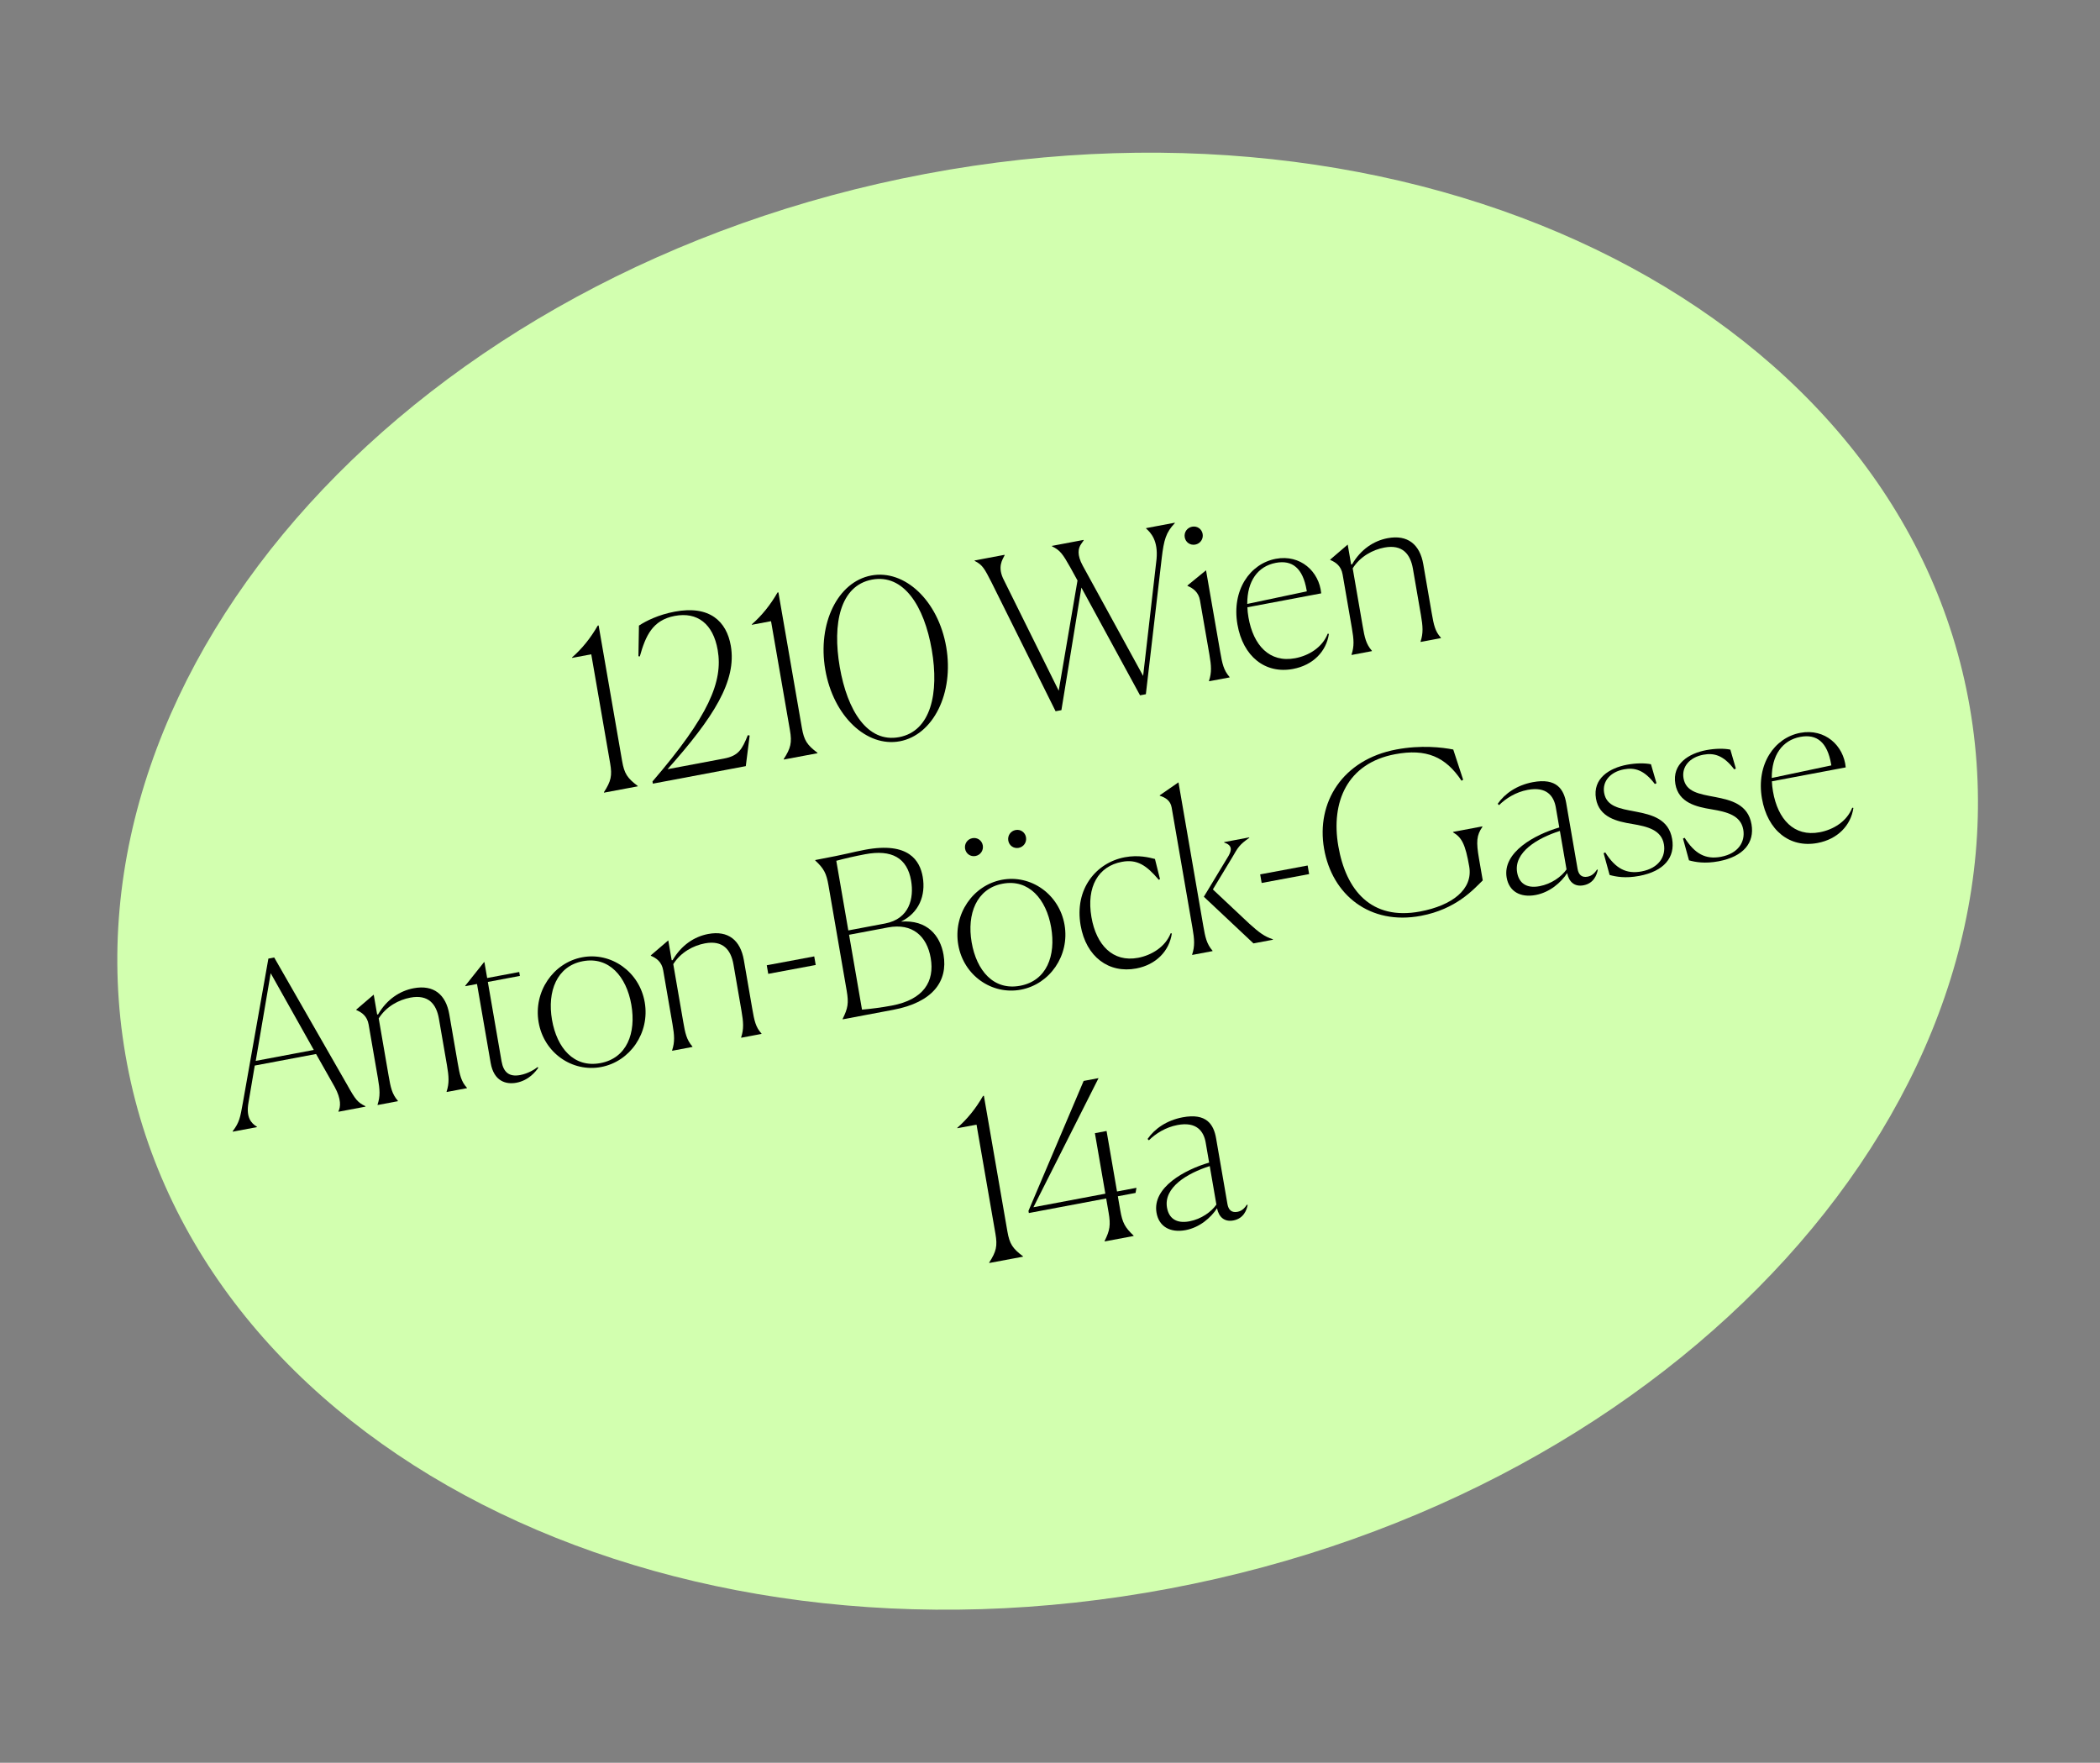 <svg width="243" height="204" viewBox="0 0 243 204" fill="none" xmlns="http://www.w3.org/2000/svg">
<rect x="0" y="0" width="243" height="204" fill="#808080" stroke="none"/>
<path d="M135.363 183.827C194.296 172.715 235.742 127.06 227.935 81.854C220.128 36.649 166.025 9.012 107.092 20.124C48.158 31.237 6.713 76.892 14.519 122.098C22.326 167.303 76.43 194.94 135.363 183.827Z" fill="#D2FFAF"/>
<path d="M69.883 91.679C70.702 90.405 70.854 89.778 70.604 88.339L68.417 75.719L66.201 76.134L66.192 76.084C67.366 75.056 68.35 73.829 69.168 72.399L69.269 72.38L71.99 88.079C72.239 89.518 72.591 90.051 73.787 90.948L73.796 90.999L69.892 91.73L69.883 91.679Z" fill="black"/>
<path d="M75.501 90.436C82.038 82.832 83.676 78.856 83.049 75.229C82.523 72.181 80.681 70.786 78.08 71.276C75.504 71.762 74.707 73.577 74.035 75.966L73.876 75.944L73.935 72.396C74.77 71.848 76.197 71.137 78.072 70.784C82.124 70.02 84.078 71.914 84.565 74.735C85.266 78.79 82.587 83.015 77.245 89.015L83.772 87.785C85.448 87.469 85.864 86.74 86.533 85.08L86.746 85.118L86.299 88.661L75.545 90.688L75.501 90.436Z" fill="black"/>
<path d="M90.686 87.847C91.505 86.573 91.656 85.945 91.407 84.507L89.22 71.887L87.003 72.302L86.995 72.251C88.169 71.224 89.152 69.997 89.971 68.567L90.072 68.548L92.792 84.247C93.042 85.686 93.394 86.219 94.59 87.116L94.599 87.166L90.695 87.898L90.686 87.847Z" fill="black"/>
<path d="M95.498 77.506C94.572 72.144 96.94 67.33 100.813 66.6C104.686 65.869 108.565 69.505 109.491 74.867C110.417 80.229 107.974 85.057 104.126 85.783C100.278 86.508 96.424 82.868 95.498 77.506ZM107.817 75.183C106.948 70.148 104.569 66.385 100.896 67.078C97.223 67.771 96.303 72.155 97.172 77.19C98.042 82.225 100.37 85.997 104.044 85.305C107.717 84.612 108.687 80.218 107.817 75.183Z" fill="black"/>
<path d="M114.732 67.395C113.918 65.811 113.715 65.382 112.784 64.91L112.775 64.859L116.241 64.206L116.249 64.256C116.024 64.74 115.348 65.593 116.186 67.172L122.508 79.933L124.682 67.178L123.856 65.674C122.967 64.104 122.689 63.69 121.733 63.222L121.725 63.172L125.389 62.481L125.398 62.531L125.089 62.978C124.76 63.455 124.607 64.21 125.285 65.457L132.277 78.22L133.829 64.701C134.026 62.563 133.176 61.66 132.627 61.167L132.618 61.117L135.934 60.492L135.943 60.542C134.918 61.617 134.679 62.466 134.428 64.588L132.592 80.339L131.919 80.466L125.133 68.001L122.82 82.182L122.147 82.309L114.732 67.395Z" fill="black"/>
<path d="M139.941 75.728L138.853 69.465C138.69 68.531 138.063 68.074 137.415 67.804L137.406 67.753L139.555 65.997L141.201 75.468C141.434 76.806 141.591 77.559 142.275 78.344L142.284 78.394L139.907 78.837L139.898 78.787C140.225 77.814 140.169 77.042 139.941 75.728ZM138.307 63.023C137.726 63.131 137.191 62.761 137.09 62.18C136.99 61.599 137.366 61.06 137.947 60.952C138.529 60.843 139.063 61.213 139.164 61.794C139.265 62.375 138.889 62.914 138.307 63.023Z" fill="black"/>
<path d="M149.622 77.414C146.4 78.022 143.826 75.961 143.188 72.261C142.505 68.31 144.63 65.233 147.628 64.668C150.475 64.131 152.653 66.136 152.883 68.666L144.341 70.277C144.352 70.639 144.392 71.021 144.466 71.449C145.022 74.67 146.9 76.732 149.872 76.172C151.446 75.875 153.011 74.93 153.637 73.331L153.771 73.358C153.477 75.388 151.945 76.976 149.622 77.414ZM144.325 69.89L151.218 68.434L151.192 68.283C150.753 65.741 149.529 64.777 147.631 65.135C145.533 65.531 144.311 67.268 144.325 69.89Z" fill="black"/>
<path d="M156.402 75.795L156.393 75.745C156.715 74.775 156.664 74.031 156.434 72.698L155.361 66.484C155.192 65.503 154.576 65.074 153.937 64.805L153.928 64.754L155.949 63.022L156.344 65.312L156.449 65.318C157.461 63.568 158.967 62.583 160.565 62.282C162.886 61.844 164.299 63.006 164.694 65.295L165.667 70.93C165.906 72.314 166.061 73.064 166.729 73.795L166.737 73.845L164.391 74.288L164.382 74.237C164.704 73.267 164.645 72.474 164.423 71.191L163.493 65.807C163.202 64.122 162.282 62.971 160.185 63.366C158.862 63.616 157.396 64.386 156.527 65.771L157.678 72.437C157.908 73.77 158.063 74.52 158.74 75.302L158.748 75.352L156.402 75.795Z" fill="black"/>
<path d="M26.934 130.963L26.925 130.913C27.722 129.853 27.789 129.347 28.106 127.598L31.056 110.933L31.73 110.806L40.181 125.555C41.152 127.294 41.379 127.563 42.283 128.016L42.291 128.067L39.17 128.655L39.161 128.605C39.412 128.116 39.514 127.213 38.724 125.777L36.572 121.974L29.48 123.312L28.752 127.606C28.451 129.3 29.061 129.991 29.722 130.386L29.73 130.436L26.934 130.963ZM29.593 122.771L36.311 121.504L31.322 112.624L29.593 122.771Z" fill="black"/>
<path d="M43.697 127.878L43.689 127.828C44.011 126.858 43.96 126.114 43.73 124.781L42.657 118.568C42.487 117.587 41.872 117.157 41.233 116.888L41.224 116.838L43.245 115.106L43.64 117.395L43.744 117.401C44.757 115.652 46.263 114.667 47.86 114.365C50.182 113.927 51.594 115.089 51.99 117.379L52.963 123.013C53.202 124.397 53.357 125.147 54.025 125.878L54.033 125.929L51.687 126.371L51.678 126.321C52 125.351 51.94 124.557 51.719 123.274L50.789 117.891C50.498 116.205 49.578 115.054 47.481 115.45C46.157 115.699 44.692 116.469 43.823 117.854L44.974 124.521C45.204 125.854 45.359 126.604 46.036 127.385L46.044 127.436L43.697 127.878Z" fill="black"/>
<path d="M56.775 122.997L55.197 113.871L53.844 114.126L53.835 114.075L56.004 111.35L56.054 111.341L56.372 113.181L60.081 112.483L60.159 112.937L56.45 113.635L58.036 122.811C58.259 124.097 58.923 124.649 60.201 124.408C61.104 124.238 61.874 123.755 62.215 123.482L62.283 123.574C61.993 123.993 61.188 125.029 59.76 125.298C58.582 125.52 57.15 125.165 56.775 122.997Z" fill="black"/>
<path d="M62.326 118.302C61.714 114.756 64.022 111.413 67.366 110.782C70.71 110.151 73.991 112.44 74.604 115.986C75.216 119.531 72.903 122.849 69.559 123.48C66.215 124.111 62.938 121.847 62.326 118.302ZM73.056 116.277C72.492 113.009 70.464 110.665 67.444 111.235C64.425 111.804 63.309 114.741 63.873 118.01C64.438 121.279 66.411 123.606 69.481 123.027C72.55 122.448 73.621 119.546 73.056 116.277Z" fill="black"/>
<path d="M77.781 121.599L77.773 121.549C78.095 120.579 78.044 119.835 77.814 118.502L76.741 112.288C76.572 111.307 75.956 110.878 75.317 110.609L75.308 110.559L77.329 108.827L77.724 111.116L77.828 111.122C78.841 109.373 80.347 108.387 81.944 108.086C84.266 107.648 85.678 108.81 86.074 111.099L87.047 116.734C87.286 118.118 87.441 118.868 88.109 119.599L88.117 119.649L85.771 120.092L85.762 120.042C86.084 119.072 86.024 118.278 85.803 116.995L84.873 111.611C84.582 109.926 83.662 108.775 81.565 109.171C80.241 109.42 78.776 110.19 77.907 111.575L79.058 118.241C79.288 119.574 79.443 120.324 80.12 121.106L80.128 121.156L77.781 121.599Z" fill="black"/>
<path d="M88.725 111.705L94.218 110.679L94.39 111.672L88.897 112.699L88.725 111.705Z" fill="black"/>
<path d="M97.505 117.912C98.118 116.678 98.222 116.086 97.974 114.651L95.869 102.463C95.621 101.028 95.326 100.512 94.339 99.58L94.33 99.529C98.455 98.752 98.462 98.646 100.087 98.34C105.187 97.378 106.454 99.636 106.772 101.474C107.146 103.639 106.33 105.639 104.259 106.654C107.29 106.42 108.797 108.268 109.18 110.484C109.706 113.531 107.963 115.992 103.363 116.859L97.513 117.962L97.505 117.912ZM105.427 101.909C104.975 99.29 103.199 98.273 100.099 98.858C98.874 99.089 97.733 99.356 96.771 99.615L98.163 107.673L102.412 106.872C105.237 106.339 105.779 103.949 105.427 101.909ZM107.697 110.868C107.258 108.324 105.574 106.796 102.749 107.328L98.25 108.177L99.746 116.839C100.763 116.751 101.976 116.601 103.201 116.37C106.876 115.677 108.167 113.587 107.697 110.868Z" fill="black"/>
<path d="M110.885 109.344C110.271 105.793 112.584 102.445 115.934 101.813C119.283 101.182 122.57 103.474 123.183 107.025C123.796 110.575 121.479 113.898 118.13 114.53C114.78 115.161 111.498 112.894 110.885 109.344ZM121.633 107.317C121.068 104.044 119.036 101.696 116.012 102.267C112.987 102.837 111.869 105.778 112.434 109.051C113 112.325 114.977 114.656 118.051 114.076C121.126 113.497 122.199 110.59 121.633 107.317ZM112.877 99.062C112.302 99.17 111.774 98.802 111.674 98.223C111.574 97.643 111.946 97.105 112.521 96.997C113.095 96.888 113.624 97.257 113.724 97.836C113.824 98.415 113.452 98.953 112.877 99.062ZM117.876 98.119C117.302 98.228 116.773 97.859 116.673 97.28C116.573 96.701 116.945 96.163 117.52 96.054C118.095 95.946 118.623 96.314 118.723 96.894C118.823 97.473 118.452 98.011 117.876 98.119Z" fill="black"/>
<path d="M131.475 112.078C128.327 112.672 125.675 110.755 125.041 107.081C124.315 102.879 126.832 99.831 130.154 99.205C131.753 98.903 132.997 99.24 133.645 99.404L134.228 101.736L134.087 101.815C132.662 100.135 131.581 99.403 129.808 99.738C127.11 100.247 125.684 102.594 126.297 106.143C126.849 109.339 128.752 111.397 131.699 110.841C133.223 110.553 134.838 109.599 135.464 108L135.598 108.026C135.304 110.057 133.773 111.645 131.475 112.078Z" fill="black"/>
<path d="M137.99 107.406L135.576 93.443C135.437 92.637 134.833 92.282 134.204 92.088L134.196 92.038L136.367 90.536L139.237 107.145C139.464 108.456 139.624 109.233 140.302 110.016L140.311 110.066L137.957 110.51L137.948 110.459C138.272 109.487 138.216 108.717 137.99 107.406ZM139.302 103.776L142.157 99.049C142.532 98.379 142.616 97.817 141.657 97.503L141.648 97.453L144.553 96.906L144.562 96.956C143.431 97.742 143.253 98.061 142.617 99.17L140.345 102.929L144.544 106.875C145.709 107.931 146.331 108.386 147.29 108.7L147.299 108.75L145.045 109.175L139.302 103.776Z" fill="black"/>
<path d="M145.82 101.187L151.313 100.161L151.485 101.154L145.992 102.181L145.82 101.187Z" fill="black"/>
<path d="M164.424 105.984C158.51 107.099 154.137 103.562 153.212 98.205C152.287 92.849 155.351 87.909 161.565 86.736C164.435 86.195 166.882 86.486 168.162 86.738L169.307 90.236L169.12 90.349C167.276 87.58 165.046 86.599 161.427 87.282C155.887 88.327 153.982 92.815 154.863 97.92C155.741 103 158.648 106.554 164.338 105.481C168.031 104.784 170.467 102.922 170.011 100.282C169.564 97.692 169.146 96.913 168.142 96.324L168.133 96.274L171.527 95.633L171.536 95.684C170.856 96.669 170.803 97.406 171.141 99.368L171.576 101.882C170.496 102.943 168.492 105.216 164.424 105.984Z" fill="black"/>
<path d="M181.344 101.042C180.63 102.138 179.329 103.266 177.706 103.573C175.933 103.907 174.619 103.168 174.341 101.557C173.833 98.613 177.632 96.571 180.431 95.758L180.031 93.443C179.801 92.109 178.964 90.994 176.766 91.408C175.392 91.667 174.231 92.406 173.461 93.175L173.305 93.022C174.131 91.827 175.537 90.861 177.36 90.517C180.132 89.994 180.959 91.345 181.237 92.955L182.549 100.555C182.666 101.234 183.035 101.58 183.71 101.453C184.284 101.345 184.577 100.951 184.804 100.623L184.888 100.659C184.779 101.225 184.436 102.225 183.237 102.451C182.164 102.654 181.538 102.018 181.344 101.042ZM181.27 100.614L180.501 96.16C177.86 96.996 175.154 98.65 175.554 100.965C175.758 102.147 176.576 102.85 178.149 102.554C179.523 102.295 180.692 101.45 181.27 100.614Z" fill="black"/>
<path d="M191.487 90.726C190.248 89.087 189.14 88.801 187.915 89.032C186.339 89.329 185.391 90.418 185.621 91.753C185.895 93.34 187.408 93.575 189.276 93.925C191.12 94.28 193.089 94.767 193.489 97.084C193.855 99.2 192.585 100.818 189.683 101.365C188.083 101.666 186.987 101.457 186.256 101.256L185.562 98.734L185.753 98.646C186.927 100.506 188.179 101.18 189.955 100.845C191.956 100.468 192.781 99.116 192.538 97.706C192.251 96.043 190.632 95.646 188.877 95.353C187.097 95.064 185.053 94.591 184.679 92.425C184.274 90.083 186.236 88.881 188.262 88.499C189.287 88.305 190.318 88.293 191.041 88.443L191.678 90.638L191.487 90.726Z" fill="black"/>
<path d="M200.673 89.033C199.434 87.394 198.326 87.109 197.1 87.34C195.524 87.637 194.576 88.726 194.807 90.061C195.081 91.648 196.594 91.883 198.462 92.233C200.305 92.588 202.274 93.075 202.675 95.392C203.04 97.507 201.77 99.125 198.869 99.672C197.268 99.974 196.173 99.764 195.441 99.564L194.747 97.042L194.939 96.954C196.112 98.813 197.365 99.487 199.141 99.153C201.142 98.776 201.967 97.424 201.723 96.013C201.436 94.351 199.818 93.954 198.063 93.66C196.283 93.372 194.238 92.899 193.864 90.733C193.459 88.39 195.421 87.188 197.447 86.806C198.473 86.613 199.503 86.601 200.227 86.751L200.864 88.945L200.673 89.033Z" fill="black"/>
<path d="M210.316 97.555C207.094 98.162 204.52 96.101 203.881 92.402C203.199 88.451 205.324 85.374 208.321 84.808C211.169 84.271 213.346 86.277 213.577 88.806L205.034 90.418C205.045 90.779 205.085 91.161 205.159 91.589C205.715 94.811 207.593 96.873 210.566 96.312C212.139 96.016 213.704 95.071 214.331 93.471L214.464 93.498C214.17 95.528 212.639 97.117 210.316 97.555ZM205.019 90.031L211.912 88.575L211.886 88.424C211.447 85.882 210.223 84.917 208.324 85.275C206.226 85.671 205.005 87.409 205.019 90.031Z" fill="black"/>
<path d="M114.464 146.109C115.283 144.835 115.435 144.208 115.185 142.769L112.998 130.149L110.782 130.564L110.773 130.514C111.947 129.486 112.931 128.259 113.749 126.829L113.85 126.81L116.571 142.51C116.82 143.948 117.172 144.482 118.368 145.378L118.377 145.429L114.473 146.16L114.464 146.109Z" fill="black"/>
<path d="M128.283 140.329L128.001 138.692L119.052 140.379L119.008 140.128L125.393 125.091L127.118 124.766L119.581 139.708L127.905 138.138L126.696 131.138L128.046 130.883L129.255 137.884L131.505 137.459L131.4 138.051L129.35 138.438L129.633 140.074C129.881 141.51 130.181 142.051 131.168 142.983L131.177 143.033L127.827 143.665L127.818 143.615C128.431 142.381 128.531 141.764 128.283 140.329Z" fill="black"/>
<path d="M140.828 139.826C140.115 140.922 138.814 142.051 137.191 142.357C135.417 142.692 134.103 141.952 133.825 140.342C133.317 137.398 137.116 135.356 139.915 134.542L139.516 132.227C139.285 130.894 138.448 129.778 136.25 130.193C134.877 130.452 133.715 131.191 132.945 131.96L132.79 131.807C133.615 130.612 135.021 129.645 136.844 129.301C139.617 128.779 140.443 130.13 140.721 131.74L142.033 139.339C142.151 140.019 142.52 140.365 143.194 140.238C143.768 140.129 144.062 139.736 144.289 139.408L144.372 139.444C144.264 140.01 143.921 141.01 142.722 141.236C141.648 141.439 141.022 140.803 140.828 139.826ZM140.754 139.399L139.985 134.945C137.344 135.781 134.638 137.434 135.038 139.749C135.242 140.932 136.06 141.635 137.633 141.338C139.007 141.079 140.176 140.235 140.754 139.399Z" fill="black"/>
</svg>
